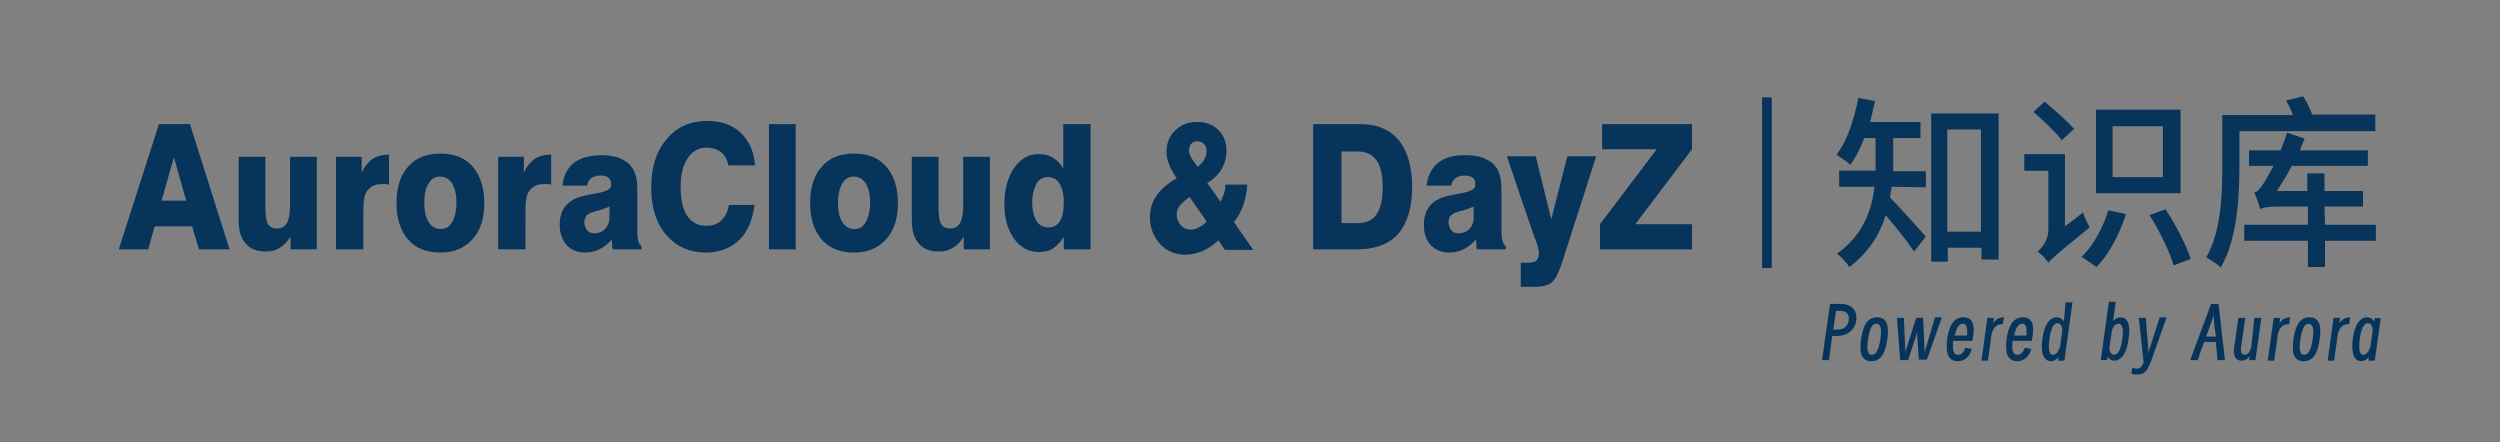 <?xml version="1.0" encoding="utf-8"?>
<!-- Generator: Adobe Illustrator 27.0.0, SVG Export Plug-In . SVG Version: 6.00 Build 0)  -->
<svg version="1.1" id="图层_1" xmlns="http://www.w3.org/2000/svg" xmlns:xlink="http://www.w3.org/1999/xlink" x="0px" y="0px"
	 viewBox="0 0 467.2 82.6" style="enable-background:new 0 0 467.2 82.6;" xml:space="preserve">
<rect x="0" y="0" width="467.2" height="82.6" fill="#808080" stroke="none"/>
<style type="text/css">
	.st0{fill-rule:evenodd;clip-rule:evenodd;fill:#07345A;}
	.st1{fill:#07345A;}
	.st2{fill-rule:evenodd;clip-rule:evenodd;fill:#FFFFFF;}
	.st3{fill:#FFFFFF;}
</style>
<rect x="329.3" y="18.2" class="st0" width="1.8" height="31.9"/>
<g>
	<path class="st1" d="M353.5,34.9c-0.1,0.7-0.2,1.3-0.3,2c1.7,1.7,5.7,6.2,6.7,7.3l-2.2,2.8c-1.1-1.7-3.5-4.7-5.3-6.8
		c-1.1,3.6-3.2,7-6.8,9.7c-0.4-0.7-1.6-2-2.3-2.5c4.9-3.5,6.5-8.1,7-12.5h-6.6v-3h6.8v-1v-5.1h-2.1c-0.7,1.9-1.6,3.6-2.6,5
		c-0.6-0.6-1.9-1.4-2.6-1.9c2-2.5,3.3-6.6,4.1-10.6l3.1,0.6c-0.3,1.3-0.6,2.6-0.9,3.9h9.4v3h-5.1V31c0,0.3,0,0.7,0,1h6.1v3
		L353.5,34.9L353.5,34.9z M373.5,21.2v27.3h-3.2v-2.2H364v2.6h-3.1V21.2H373.5z M370.2,43.3V24.2h-6.3v19.1
		C363.9,43.3,370.2,43.3,370.2,43.3z"/>
	<path class="st1" d="M389.3,39.7c0.2,0.9,0.9,2.2,1.2,2.8c-6.1,5-7.2,5.9-7.7,6.6c-0.4-0.6-1.4-1.7-2-2.1c0.8-0.7,2-2.1,2-4.1v-11
		h-4.5v-3.1h7.6v13.5L389.3,39.7z M385.3,26.2c-1.1-1.5-3.5-3.7-5.3-5.3l2.1-1.9c1.8,1.5,4.3,3.7,5.5,5.1L385.3,26.2z M397.3,40
		c-1.2,3.8-3.2,7.5-5.5,9.9c-0.7-0.5-2-1.4-2.8-1.9c2.2-2.1,4-5.4,5-8.7L397.3,40z M407.5,36.1h-15.8V20.5h15.8V36.1z M404.2,23.6
		h-9.4v9.5h9.4V23.6z M404.7,39.1c1.9,2.9,3.9,6.8,4.7,9.3l-3.2,1.2c-0.7-2.5-2.6-6.4-4.5-9.4L404.7,39.1z"/>
	<path class="st1" d="M443.9,21.5v3h-25.4v6.8c0,5.4-0.4,13.5-3.5,18.7c-0.5-0.6-2-1.5-2.7-1.9c2.8-4.9,3-11.8,3-16.8v-9.8h13.2
		c-0.3-0.9-0.8-1.9-1.3-2.7l3.2-0.8c0.7,1,1.3,2.3,1.7,3.4h11.8L443.9,21.5L443.9,21.5z M434.5,42h9.5v3h-9.5v4.9h-3.2V45h-11.9v-3
		h11.9v-3.4h-5.6c-1.7,0-3,0.2-3.3,0.5c-0.2-0.7-0.7-2.2-1.1-3.1c0.7-0.2,1.2-0.9,1.9-2c0.3-0.5,0.9-1.6,1.7-3h-4.6v-2.9h5.9
		c0.4-1.1,0.9-2.2,1.2-3.3l3.3,1.1c-0.3,0.7-0.6,1.4-0.9,2.2h12.7V31h-14.2c-0.9,1.7-1.9,3.3-2.8,4.7h5.7v-3.3h3.2v3.3h7.2v2.9h-7.2
		L434.5,42L434.5,42z"/>
</g>
<g>
	<path class="st0" d="M344,56.8h-2l-1.5,10.5h1.3l0.6-4.5h0.8c2,0,3.4-1.1,3.7-2.9C347.1,58,346.1,56.8,344,56.8z M345.5,59.8
		c-0.2,1.2-0.8,1.8-2.3,1.8h-0.6l0.5-3.5h0.9C345,58.1,345.6,58.7,345.5,59.8z"/>
	<path class="st0" d="M350.8,59.3c-1.7,0-2.6,1.3-3,4.1s0.2,4.1,1.9,4.1c1.7,0,2.6-1.3,3-4.1C353.1,60.6,352.5,59.3,350.8,59.3z
		 M351.4,63.4c-0.3,2-0.8,2.9-1.6,2.9c-0.8,0-1-0.9-0.7-2.9s0.8-2.9,1.5-2.9C351.5,60.5,351.7,61.4,351.4,63.4z"/>
	<path class="st0" d="M360.2,64.1c-0.2,0.6-0.4,1.2-0.5,1.8c0-0.6-0.1-1.2-0.1-1.8l-0.2-4.7h-1.3l-1.5,4.7c-0.2,0.6-0.4,1.2-0.5,1.8
		c0-0.6-0.1-1.2-0.1-1.8l-0.2-4.7h-1.3l0.6,7.9h1.5l1.5-4.6c0.1-0.2,0.1-0.5,0.2-0.8c0,0.4,0,0.8,0,1l0.3,4.3h1.5l2.8-7.9h-1.3
		L360.2,64.1z"/>
	<path class="st0" d="M366.9,59.3c-1.8,0-2.7,1.7-3,4c-0.3,2.4,0,4.2,2,4.2c1.2,0,2.2-0.8,2.6-2.3l-1.2-0.2
		c-0.3,0.8-0.7,1.3-1.4,1.3c-1,0-1-1.2-0.9-2.6h3.6C369.2,60.9,368.8,59.3,366.9,59.3z M367.6,62.7h-2.3c0.3-1.4,0.8-2.2,1.5-2.2
		C367.6,60.5,367.7,61.4,367.6,62.7z"/>
	<path class="st0" d="M372.5,60.4l0.1-1h-1.2l-1.1,8h1.2l0.7-5c0.3-1.3,1.1-1.9,2.1-1.8l0.2-1.3C373.7,59.3,373,59.6,372.5,60.4z"/>
	<path class="st0" d="M378,59.3c-1.8,0-2.7,1.7-3,4c-0.3,2.4,0,4.2,2,4.2c1.2,0,2.2-0.8,2.6-2.3l-1.2-0.2c-0.3,0.8-0.7,1.3-1.4,1.3
		c-1,0-1-1.2-0.9-2.6h3.6C380.3,60.9,379.9,59.3,378,59.3z M378.7,62.7h-2.3c0.3-1.4,0.8-2.2,1.5-2.2
		C378.7,60.5,378.8,61.4,378.7,62.7z"/>
	<path class="st0" d="M385.7,60.1c-0.3-0.5-0.7-0.8-1.3-0.8c-1.3,0-2.3,1.2-2.7,3.9c-0.5,3.3,0.5,4.3,1.6,4.3c0.5,0,1-0.3,1.4-0.8
		l-0.1,0.7h1.2l1.5-10.9H386L385.7,60.1z M385,64.7c-0.2,0.8-0.7,1.6-1.3,1.6c-0.9,0-0.9-1.3-0.7-3c0.2-1.6,0.7-2.9,1.5-2.9
		c0.6,0,0.9,0.6,0.9,1.4L385,64.7z"/>
	<path class="st0" d="M396.3,59.3c-0.5,0-1,0.2-1.4,0.7l0.5-3.6h-1.3l-1.5,10.9h1.2l0.1-0.7c0.2,0.5,0.7,0.8,1.2,0.8
		c1.5,0,2.5-1.8,2.7-4.2C398.2,60.7,397.6,59.3,396.3,59.3z M396.6,63.4c-0.2,1.6-0.7,2.9-1.5,2.9c-0.6,0-0.9-0.6-0.9-1.4l0.5-3.2
		c0.2-0.7,0.7-1.2,1.2-1.2C396.7,60.5,396.9,61.7,396.6,63.4z"/>
	<path class="st0" d="M402,64.3c-0.2,0.5-0.3,1-0.5,1.6c0-0.5,0-1-0.1-1.6l-0.4-4.9h-1.3l0.9,8.3c-0.2,0.7-0.7,1.2-1.2,1.2
		c-0.3,0-0.6-0.1-0.9-0.2l-0.2,1.1c0.4,0.2,0.8,0.2,1.2,0.2c1.4,0,1.9-0.9,2.7-3.1l2.7-7.6h-1.3L402,64.3z"/>
	<path class="st0" d="M413.2,56.8l-3.9,10.5h1.4l1.2-3.4h2.2l0.3,3.4h1.4l-1.2-10.5C414.6,56.8,413.2,56.8,413.2,56.8z M412.3,62.8
		l0.6-1.6c0.2-0.6,0.6-1.7,0.8-2.3c0,0.7,0.1,1.8,0.2,2.5l0.2,1.5h-1.8V62.8z"/>
	<path class="st0" d="M420.7,64.9c-0.2,0.8-0.6,1.4-1.2,1.4s-0.8-0.5-0.7-1.4l0.8-5.5h-1.3l-0.8,5.7c-0.2,1.7,0.5,2.3,1.4,2.3
		c0.5,0,1.1-0.2,1.5-0.9l-0.1,0.8h1.2l1.1-7.9h-1.3L420.7,64.9z"/>
	<path class="st0" d="M426,60.4l0.1-1h-1.2l-1.1,8h1.2l0.7-5c0.3-1.3,1.1-1.9,2.1-1.8l0.2-1.3C427.3,59.3,426.5,59.6,426,60.4z"/>
	<path class="st0" d="M431.6,59.3c-1.7,0-2.6,1.3-3,4.1s0.2,4.1,1.9,4.1c1.7,0,2.6-1.3,3-4.1C433.9,60.6,433.3,59.3,431.6,59.3z
		 M432.2,63.4c-0.3,2-0.8,2.9-1.6,2.9c-0.8,0-1-0.9-0.7-2.9s0.8-2.9,1.5-2.9C432.2,60.5,432.5,61.4,432.2,63.4z"/>
	<path class="st0" d="M437.2,60.4l0.1-1h-1.2l-1.1,8h1.2l0.7-5c0.3-1.3,1.1-1.9,2.1-1.8l0.2-1.3C438.4,59.3,437.7,59.6,437.2,60.4z"
		/>
	<path class="st0" d="M443.8,59.4l-0.1,0.7c-0.3-0.5-0.7-0.8-1.3-0.8c-1.3,0-2.3,1.2-2.7,3.9c-0.4,3.2,0.4,4.3,1.6,4.3
		c0.5,0,1-0.3,1.4-0.8l-0.1,0.7h1.2l1.1-7.9L443.8,59.4L443.8,59.4z M443,64.7c-0.2,0.8-0.7,1.6-1.3,1.6c-0.9,0-0.9-1.3-0.7-3
		c0.2-1.6,0.7-2.9,1.5-2.9c0.6,0,0.9,0.6,0.9,1.4L443,64.7z"/>
</g>
<g>
	<path class="st1" d="M29.7,23.2h5.8l7.4,23.4h-5.7l-1.3-4.3h-7l-1.2,4.3h-5.5L29.7,23.2z M30.2,37.5h4.6l-2.3-8.1L30.2,37.5z"/>
	<path class="st1" d="M59.2,29.3v17.3h-4.9v-2.4c-0.6,1-1.3,1.7-2,2.1c-0.8,0.5-1.6,0.7-2.6,0.7c-1.7,0-3-0.5-3.8-1.5
		c-0.9-1-1.3-2.4-1.3-4.4V29.3h5V39c0,1.4,0.2,2.4,0.5,2.9c0.3,0.5,0.9,0.8,1.6,0.8c0.9,0,1.5-0.3,1.9-1c0.4-0.7,0.6-1.7,0.6-3.2
		v-9.2H59.2z"/>
	<path class="st1" d="M62.8,46.6V29.3h4.8v3c0.5-1.2,1.2-2,2-2.6c0.8-0.5,1.8-0.8,3.1-0.8v5.6c-0.2,0-0.4-0.1-0.6-0.1
		c-0.2,0-0.4,0-0.6,0c-0.8,0-1.4,0.1-1.9,0.4c-0.5,0.3-0.9,0.7-1.2,1.2c-0.2,0.4-0.3,0.9-0.4,1.5s-0.1,1.8-0.1,3.3v5.8H62.8z"/>
	<path class="st1" d="M74.1,37.9c0-2.9,0.7-5.1,2.2-6.8c1.4-1.6,3.4-2.4,6-2.4c2.6,0,4.6,0.8,6,2.4c1.4,1.6,2.2,3.9,2.2,6.8
		c0,2.9-0.7,5.2-2.2,6.8c-1.4,1.6-3.4,2.5-6,2.5c-2.6,0-4.6-0.8-6-2.4C74.8,43.1,74.1,40.8,74.1,37.9z M79.3,37.9
		c0,1.6,0.3,2.8,0.8,3.6s1.3,1.3,2.2,1.3c1,0,1.7-0.4,2.2-1.3s0.8-2.1,0.8-3.6c0-1.6-0.3-2.8-0.8-3.6s-1.3-1.3-2.2-1.3
		c-1,0-1.7,0.4-2.2,1.3C79.5,35.2,79.3,36.4,79.3,37.9z"/>
	<path class="st1" d="M93.1,46.6V29.3h4.8v3c0.5-1.2,1.2-2,2-2.6c0.8-0.5,1.8-0.8,3.1-0.8v5.6c-0.2,0-0.4-0.1-0.6-0.1
		c-0.2,0-0.4,0-0.6,0c-0.8,0-1.4,0.1-1.9,0.4c-0.5,0.3-0.9,0.7-1.2,1.2c-0.2,0.4-0.3,0.9-0.4,1.5s-0.1,1.8-0.1,3.3v5.8H93.1z"/>
	<path class="st1" d="M119.6,46.6h-5.1c-0.1-0.3-0.1-0.6-0.1-0.9c0-0.3-0.1-0.6-0.1-0.9c-0.7,0.8-1.5,1.4-2.3,1.8
		c-0.8,0.4-1.7,0.6-2.6,0.6c-1.5,0-2.7-0.5-3.5-1.4s-1.3-2.2-1.3-3.7c0-1.4,0.3-2.6,1-3.5c0.7-0.9,1.7-1.5,3.1-1.9
		c0.8-0.2,1.7-0.4,2.9-0.6c1.7-0.3,2.6-0.8,2.6-1.4v-0.4c0-0.5-0.2-0.9-0.5-1.1c-0.3-0.3-0.8-0.4-1.5-0.4c-0.7,0-1.3,0.2-1.7,0.5
		s-0.7,0.8-0.8,1.4h-4.6c0.2-1.9,1-3.4,2.2-4.3s2.9-1.4,5.1-1.4c1.4,0,2.5,0.2,3.5,0.6c0.9,0.4,1.7,0.9,2.2,1.7
		c0.4,0.5,0.6,1.2,0.8,1.9s0.2,1.9,0.2,3.6v6.5c0,0.8,0.1,1.4,0.2,1.8c0.1,0.4,0.3,0.7,0.6,0.9V46.6z M114,38.5
		c-0.4,0.3-1.1,0.5-2,0.8c-0.5,0.1-0.8,0.2-1.1,0.3c-0.6,0.2-1,0.4-1.3,0.7c-0.2,0.3-0.4,0.7-0.4,1.2c0,0.6,0.2,1.1,0.5,1.5
		s0.8,0.6,1.3,0.6c0.9,0,1.6-0.3,2.1-0.8c0.5-0.6,0.8-1.3,0.8-2.2V38.5z"/>
	<path class="st1" d="M141,38.4c-0.4,2.8-1.3,5-2.9,6.5c-1.6,1.5-3.7,2.3-6.2,2.3c-3,0-5.5-1.1-7.4-3.3c-1.9-2.2-2.8-5.2-2.8-8.8
		c0-3.8,0.9-6.8,2.9-9.1c1.9-2.3,4.4-3.4,7.6-3.4c2.5,0,4.6,0.7,6.2,2.2s2.5,3.5,2.7,6.1h-5c-0.2-1.1-0.7-2-1.4-2.5
		s-1.6-0.8-2.7-0.8c-1.5,0-2.7,0.7-3.5,2c-0.9,1.3-1.3,3.1-1.3,5.4c0,2.3,0.4,4.1,1.2,5.3s2,1.9,3.5,1.9c1.2,0,2.2-0.3,2.9-1
		s1.2-1.6,1.4-2.9H141z"/>
	<path class="st1" d="M143.7,46.6V23.2h5v23.4H143.7z"/>
	<path class="st1" d="M151.4,37.9c0-2.9,0.7-5.1,2.2-6.8c1.4-1.6,3.4-2.4,6-2.4c2.6,0,4.6,0.8,6,2.4c1.4,1.6,2.2,3.9,2.2,6.8
		c0,2.9-0.7,5.2-2.2,6.8c-1.4,1.6-3.4,2.5-6,2.5c-2.6,0-4.6-0.8-6-2.4C152.1,43.1,151.4,40.8,151.4,37.9z M156.6,37.9
		c0,1.6,0.3,2.8,0.8,3.6s1.3,1.3,2.2,1.3c1,0,1.7-0.4,2.2-1.3s0.8-2.1,0.8-3.6c0-1.6-0.3-2.8-0.8-3.6s-1.3-1.3-2.2-1.3
		c-1,0-1.7,0.4-2.2,1.3C156.9,35.2,156.6,36.4,156.6,37.9z"/>
	<path class="st1" d="M185,29.3v17.3h-4.9v-2.4c-0.6,1-1.3,1.7-2,2.1c-0.8,0.5-1.6,0.7-2.6,0.7c-1.7,0-3-0.5-3.8-1.5
		c-0.9-1-1.3-2.4-1.3-4.4V29.3h5V39c0,1.4,0.2,2.4,0.5,2.9c0.3,0.5,0.9,0.8,1.6,0.8c0.9,0,1.5-0.3,1.9-1c0.4-0.7,0.6-1.7,0.6-3.2
		v-9.2H185z"/>
	<path class="st1" d="M203.8,23.2v23.4h-5v-2.3c-0.6,0.9-1.2,1.6-2,2.1c-0.7,0.5-1.6,0.7-2.6,0.7c-1.9,0-3.5-0.8-4.7-2.5
		c-1.2-1.7-1.8-3.8-1.8-6.5c0-2.7,0.6-4.9,1.8-6.7c1.2-1.7,2.7-2.6,4.6-2.6c1,0,1.9,0.2,2.7,0.7c0.8,0.5,1.4,1.1,1.9,2v-8.3H203.8z
		 M192.9,37.8c0,1.5,0.3,2.7,0.8,3.5c0.5,0.8,1.3,1.2,2.2,1.2c1,0,1.7-0.4,2.2-1.2s0.7-2,0.7-3.6c0-1.4-0.3-2.6-0.8-3.4
		c-0.5-0.8-1.3-1.2-2.2-1.2c-0.9,0-1.6,0.4-2.1,1.2C193.2,35.3,192.9,36.4,192.9,37.8z"/>
	<path class="st1" d="M219.9,33.3c-0.6-0.9-1.1-1.7-1.4-2.5c-0.3-0.8-0.5-1.6-0.5-2.4c0-1.6,0.5-3,1.6-4c1.1-1.1,2.4-1.6,4.1-1.6
		s3,0.5,4,1.5c1,1,1.5,2.3,1.5,3.8c0,1.3-0.3,2.5-0.9,3.5c-0.6,1-1.5,1.9-2.7,2.6l2.5,3.5c0.2-0.4,0.4-0.9,0.6-1.4s0.3-1.1,0.3-1.8
		h4.1c-0.1,1.3-0.3,2.5-0.7,3.7c-0.4,1.2-1,2.3-1.8,3.3l3.6,5.2h-5.3l-1.2-1.8c-0.9,0.9-1.9,1.5-2.9,2c-1,0.4-2.2,0.7-3.3,0.7
		c-1.9,0-3.5-0.7-4.7-2c-1.2-1.3-1.9-3-1.9-5c0-1.5,0.4-2.8,1.2-4C217,35.3,218.2,34.3,219.9,33.3z M225.5,41.4l-3.2-4.6
		c-0.8,0.6-1.4,1.1-1.8,1.6c-0.4,0.5-0.6,1.1-0.6,1.7c0,0.8,0.3,1.5,0.8,2c0.5,0.6,1.1,0.8,1.9,0.8c0.5,0,0.9-0.1,1.4-0.4
		C224.5,42.3,225,42,225.5,41.4z M223.8,31.2c0.6-0.5,1.1-1,1.3-1.5c0.3-0.5,0.4-1,0.4-1.5c0-0.6-0.2-1-0.5-1.3
		c-0.3-0.3-0.7-0.5-1.2-0.5c-0.5,0-1,0.2-1.2,0.5c-0.3,0.3-0.4,0.8-0.4,1.3c0,0.3,0.1,0.6,0.2,0.8c0.1,0.3,0.3,0.6,0.5,0.9
		L223.8,31.2z"/>
	<path class="st1" d="M245.4,46.6V23.2h8.9c3.1,0,5.4,1,7.1,3c1.6,2,2.5,4.9,2.5,8.7c0,3.9-0.9,6.8-2.6,8.8
		c-1.7,1.9-4.3,2.9-7.7,2.9H245.4z M250.7,41.7h2.9c1.7,0,2.9-0.5,3.6-1.6c0.8-1.1,1.2-2.8,1.2-5.1c0-2.3-0.4-4-1.2-5.1
		c-0.8-1.1-2-1.6-3.6-1.6h-2.9V41.7z"/>
	<path class="st1" d="M281.1,46.6h-5.1c-0.1-0.3-0.1-0.6-0.1-0.9c0-0.3-0.1-0.6-0.1-0.9c-0.7,0.8-1.5,1.4-2.3,1.8s-1.7,0.6-2.6,0.6
		c-1.5,0-2.7-0.5-3.5-1.4c-0.9-0.9-1.3-2.2-1.3-3.7c0-1.4,0.3-2.6,1-3.5c0.7-0.9,1.7-1.5,3.1-1.9c0.8-0.2,1.7-0.4,2.9-0.6
		c1.7-0.3,2.6-0.8,2.6-1.4v-0.4c0-0.5-0.2-0.9-0.5-1.1s-0.8-0.4-1.5-0.4c-0.7,0-1.3,0.2-1.7,0.5c-0.4,0.3-0.7,0.8-0.8,1.4h-4.6
		c0.2-1.9,1-3.4,2.2-4.3c1.2-1,2.9-1.4,5.1-1.4c1.4,0,2.5,0.2,3.5,0.6c0.9,0.4,1.7,0.9,2.2,1.7c0.4,0.5,0.6,1.2,0.8,1.9
		c0.2,0.7,0.2,1.9,0.2,3.6v6.5c0,0.8,0.1,1.4,0.2,1.8c0.1,0.4,0.3,0.7,0.6,0.9V46.6z M275.5,38.5c-0.4,0.3-1.1,0.5-2,0.8
		c-0.5,0.1-0.8,0.2-1.1,0.3c-0.6,0.2-1,0.4-1.3,0.7c-0.2,0.3-0.4,0.7-0.4,1.2c0,0.6,0.2,1.1,0.5,1.5c0.3,0.4,0.8,0.6,1.3,0.6
		c0.9,0,1.6-0.3,2.1-0.8s0.8-1.3,0.8-2.2V38.5z"/>
	<path class="st1" d="M292.1,48.5c-0.5,1.6-1,2.7-1.3,3.3c-0.4,0.6-0.8,1.1-1.3,1.3c-0.4,0.2-0.8,0.3-1.3,0.4
		c-0.5,0.1-1.4,0.1-2.7,0.1h-1.3v-4.5h1c0.9,0,1.6-0.1,1.9-0.4s0.5-0.7,0.5-1.4c0-0.4-0.2-1.3-0.7-2.7l-0.1-0.1l-5.2-15.3h5.4
		l2.9,11.8l3-11.8h5.4L292.1,48.5z"/>
	<path class="st1" d="M299,46.6v-4.7l10.6-14h-10.2v-4.7h16.8v4.7l-10.6,14h10.6v4.7H299z"/>
</g>
<rect x="329.3" y="112.6" class="st2" width="1.8" height="31.9"/>
<g>
	<path class="st3" d="M353.5,129.3c-0.1,0.7-0.2,1.3-0.3,2c1.7,1.7,5.7,6.2,6.7,7.3l-2.2,2.8c-1.1-1.7-3.5-4.7-5.3-6.8
		c-1.1,3.6-3.2,7-6.8,9.7c-0.4-0.7-1.6-2-2.3-2.5c4.9-3.5,6.5-8.1,7-12.5h-6.6v-3h6.8v-1v-5.1h-2.1c-0.7,1.9-1.6,3.6-2.6,5
		c-0.6-0.6-1.9-1.4-2.6-1.9c2-2.5,3.3-6.6,4.1-10.6l3.1,0.6c-0.3,1.3-0.6,2.6-0.9,3.9h9.4v3h-5.1v5.2c0,0.3,0,0.7,0,1h6.1v3
		L353.5,129.3L353.5,129.3z M373.5,115.6v27.3h-3.2v-2.2H364v2.6h-3.1v-27.7H373.5z M370.2,137.7v-19.1h-6.3v19.1
		C363.9,137.7,370.2,137.7,370.2,137.7z"/>
	<path class="st3" d="M389.3,134.1c0.2,0.9,0.9,2.2,1.2,2.8c-6.1,5-7.2,5.9-7.7,6.6c-0.4-0.6-1.4-1.7-2-2.1c0.8-0.7,2-2.1,2-4.1v-11
		h-4.5v-3.1h7.6v13.5L389.3,134.1z M385.3,120.6c-1.1-1.5-3.5-3.7-5.3-5.3l2.1-1.9c1.8,1.5,4.3,3.7,5.5,5.1L385.3,120.6z
		 M397.3,134.4c-1.2,3.8-3.2,7.5-5.5,9.9c-0.7-0.5-2-1.4-2.8-1.9c2.2-2.1,4-5.4,5-8.7L397.3,134.4z M407.5,130.5h-15.8v-15.6h15.8
		V130.5z M404.2,118h-9.4v9.5h9.4V118z M404.7,133.5c1.9,2.9,3.9,6.8,4.7,9.3l-3.2,1.2c-0.7-2.5-2.6-6.4-4.5-9.4L404.7,133.5z"/>
	<path class="st3" d="M443.9,115.9v3h-25.4v6.8c0,5.4-0.4,13.5-3.5,18.7c-0.5-0.6-2-1.5-2.7-1.9c2.8-4.9,3-11.8,3-16.8v-9.8h13.2
		c-0.3-0.9-0.8-1.9-1.3-2.7l3.2-0.8c0.7,1,1.3,2.3,1.7,3.4L443.9,115.9L443.9,115.9L443.9,115.9z M434.5,136.4h9.5v3h-9.5v4.9h-3.2
		v-4.9h-11.9v-3h11.9V133h-5.6c-1.7,0-3,0.2-3.3,0.5c-0.2-0.7-0.7-2.2-1.1-3.1c0.7-0.2,1.2-0.9,1.9-2c0.3-0.5,0.9-1.6,1.7-3h-4.6
		v-2.9h5.9c0.4-1.1,0.9-2.2,1.2-3.3l3.3,1.1c-0.3,0.7-0.6,1.4-0.9,2.2h12.7v2.9h-14.2c-0.9,1.7-1.9,3.3-2.8,4.7h5.7v-3.3h3.2v3.3
		h7.2v2.9h-7.2L434.5,136.4L434.5,136.4z"/>
</g>
<g>
	<path class="st2" d="M344,151.2h-2l-1.5,10.5h1.3l0.6-4.5h0.8c2,0,3.4-1.1,3.7-2.9C347.1,152.4,346.1,151.2,344,151.2z
		 M345.5,154.2c-0.2,1.2-0.8,1.8-2.3,1.8h-0.6l0.5-3.5h0.9C345,152.5,345.6,153.1,345.5,154.2z"/>
	<path class="st2" d="M350.8,153.7c-1.7,0-2.6,1.3-3,4.1s0.2,4.1,1.9,4.1c1.7,0,2.6-1.3,3-4.1C353.1,155,352.5,153.7,350.8,153.7z
		 M351.4,157.8c-0.3,2-0.8,2.9-1.6,2.9c-0.8,0-1-0.9-0.7-2.9s0.8-2.9,1.5-2.9C351.5,154.9,351.7,155.8,351.4,157.8z"/>
	<path class="st2" d="M360.2,158.5c-0.2,0.6-0.4,1.2-0.5,1.8c0-0.6-0.1-1.2-0.1-1.8l-0.2-4.7h-1.3l-1.5,4.7
		c-0.2,0.6-0.4,1.2-0.5,1.8c0-0.6-0.1-1.2-0.1-1.8l-0.2-4.7h-1.3l0.6,7.9h1.5l1.5-4.6c0.1-0.2,0.1-0.5,0.2-0.8c0,0.4,0,0.8,0,1
		l0.3,4.3h1.5l2.8-7.9h-1.3L360.2,158.5z"/>
	<path class="st2" d="M366.9,153.7c-1.8,0-2.7,1.7-3,4c-0.3,2.4,0,4.2,2,4.2c1.2,0,2.2-0.8,2.6-2.3l-1.2-0.2
		c-0.3,0.8-0.7,1.3-1.4,1.3c-1,0-1-1.2-0.9-2.6h3.6C369.2,155.3,368.8,153.7,366.9,153.7z M367.6,157.1h-2.3
		c0.3-1.4,0.8-2.2,1.5-2.2C367.6,154.9,367.7,155.8,367.6,157.1z"/>
	<path class="st2" d="M372.5,154.8l0.1-1h-1.2l-1.1,8h1.2l0.7-5c0.3-1.3,1.1-1.9,2.1-1.8l0.2-1.3C373.7,153.7,373,154,372.5,154.8z"
		/>
	<path class="st2" d="M378,153.7c-1.8,0-2.7,1.7-3,4c-0.3,2.4,0,4.2,2,4.2c1.2,0,2.2-0.8,2.6-2.3l-1.2-0.2c-0.3,0.8-0.7,1.3-1.4,1.3
		c-1,0-1-1.2-0.9-2.6h3.6C380.3,155.3,379.9,153.7,378,153.7z M378.7,157.1h-2.3c0.3-1.4,0.8-2.2,1.5-2.2
		C378.7,154.9,378.8,155.8,378.7,157.1z"/>
	<path class="st2" d="M385.7,154.5c-0.3-0.5-0.7-0.8-1.3-0.8c-1.3,0-2.3,1.2-2.7,3.9c-0.5,3.3,0.5,4.3,1.6,4.3c0.5,0,1-0.3,1.4-0.8
		l-0.1,0.7h1.2l1.5-10.9H386L385.7,154.5z M385,159.1c-0.2,0.8-0.7,1.6-1.3,1.6c-0.9,0-0.9-1.3-0.7-3c0.2-1.6,0.7-2.9,1.5-2.9
		c0.6,0,0.9,0.6,0.9,1.4L385,159.1z"/>
	<path class="st2" d="M396.3,153.7c-0.5,0-1,0.2-1.4,0.7l0.5-3.6h-1.3l-1.5,10.9h1.2l0.1-0.7c0.2,0.5,0.7,0.8,1.2,0.8
		c1.5,0,2.5-1.8,2.7-4.2C398.2,155.1,397.6,153.7,396.3,153.7z M396.6,157.8c-0.2,1.6-0.7,2.9-1.5,2.9c-0.6,0-0.9-0.6-0.9-1.4
		l0.5-3.2c0.2-0.7,0.7-1.2,1.2-1.2C396.7,154.9,396.9,156.1,396.6,157.8z"/>
	<path class="st2" d="M402,158.7c-0.2,0.5-0.3,1-0.5,1.6c0-0.5,0-1-0.1-1.6l-0.4-4.9h-1.3l0.9,8.3c-0.2,0.7-0.7,1.2-1.2,1.2
		c-0.3,0-0.6-0.1-0.9-0.2l-0.2,1.1c0.4,0.2,0.8,0.2,1.2,0.2c1.4,0,1.9-0.9,2.7-3.1l2.7-7.6h-1.3L402,158.7z"/>
	<path class="st2" d="M413.2,151.2l-3.9,10.5h1.4l1.2-3.4h2.2l0.3,3.4h1.4l-1.2-10.5C414.6,151.2,413.2,151.2,413.2,151.2z
		 M412.3,157.2l0.6-1.6c0.2-0.6,0.6-1.7,0.8-2.3c0,0.7,0.1,1.8,0.2,2.5l0.2,1.5h-1.8V157.2z"/>
	<path class="st2" d="M420.7,159.3c-0.2,0.8-0.6,1.4-1.2,1.4s-0.8-0.5-0.7-1.4l0.8-5.5h-1.3l-0.8,5.7c-0.2,1.7,0.5,2.3,1.4,2.3
		c0.5,0,1.1-0.2,1.5-0.9l-0.1,0.8h1.2l1.1-7.9h-1.3L420.7,159.3z"/>
	<path class="st2" d="M426,154.8l0.1-1h-1.2l-1.1,8h1.2l0.7-5c0.3-1.3,1.1-1.9,2.1-1.8l0.2-1.3C427.3,153.7,426.5,154,426,154.8z"/>
	<path class="st2" d="M431.6,153.7c-1.7,0-2.6,1.3-3,4.1s0.2,4.1,1.9,4.1c1.7,0,2.6-1.3,3-4.1S433.3,153.7,431.6,153.7z
		 M432.2,157.8c-0.3,2-0.8,2.9-1.6,2.9c-0.8,0-1-0.9-0.7-2.9s0.8-2.9,1.5-2.9C432.2,154.9,432.5,155.8,432.2,157.8z"/>
	<path class="st2" d="M437.2,154.8l0.1-1h-1.2l-1.1,8h1.2l0.7-5c0.3-1.3,1.1-1.9,2.1-1.8l0.2-1.3C438.4,153.7,437.7,154,437.2,154.8
		z"/>
	<path class="st2" d="M443.8,153.8l-0.1,0.7c-0.3-0.5-0.7-0.8-1.3-0.8c-1.3,0-2.3,1.2-2.7,3.9c-0.4,3.2,0.4,4.3,1.6,4.3
		c0.5,0,1-0.3,1.4-0.8l-0.1,0.7h1.2l1.1-7.9h-1.1V153.8z M443,159.1c-0.2,0.8-0.7,1.6-1.3,1.6c-0.9,0-0.9-1.3-0.7-3
		c0.2-1.6,0.7-2.9,1.5-2.9c0.6,0,0.9,0.6,0.9,1.4L443,159.1z"/>
</g>
<g>
	<path class="st3" d="M29.7,117.6h5.8l7.4,23.4h-5.7l-1.3-4.3h-7l-1.2,4.3h-5.5L29.7,117.6z M30.2,131.9h4.6l-2.3-8.1L30.2,131.9z"
		/>
	<path class="st3" d="M59.2,123.8V141h-4.9v-2.4c-0.6,1-1.3,1.7-2,2.1c-0.8,0.5-1.6,0.7-2.6,0.7c-1.7,0-3-0.5-3.8-1.5
		c-0.9-1-1.3-2.4-1.3-4.4v-11.9h5v9.7c0,1.4,0.2,2.4,0.5,2.9c0.3,0.5,0.9,0.8,1.6,0.8c0.9,0,1.5-0.3,1.9-1c0.4-0.7,0.6-1.7,0.6-3.2
		v-9.2H59.2z"/>
	<path class="st3" d="M62.8,141v-17.3h4.8v3c0.5-1.2,1.2-2,2-2.6c0.8-0.5,1.8-0.8,3.1-0.8v5.6c-0.2,0-0.4-0.1-0.6-0.1
		c-0.2,0-0.4,0-0.6,0c-0.8,0-1.4,0.1-1.9,0.4c-0.5,0.3-0.9,0.7-1.2,1.2c-0.2,0.4-0.3,0.9-0.4,1.5s-0.1,1.8-0.1,3.3v5.8H62.8z"/>
	<path class="st3" d="M74.1,132.4c0-2.9,0.7-5.1,2.2-6.8c1.4-1.6,3.4-2.4,6-2.4c2.6,0,4.6,0.8,6,2.4c1.4,1.6,2.2,3.9,2.2,6.8
		c0,2.9-0.7,5.2-2.2,6.8c-1.4,1.6-3.4,2.5-6,2.5c-2.6,0-4.6-0.8-6-2.4C74.8,137.5,74.1,135.3,74.1,132.4z M79.3,132.4
		c0,1.6,0.3,2.8,0.8,3.6s1.3,1.3,2.2,1.3c1,0,1.7-0.4,2.2-1.3s0.8-2.1,0.8-3.6c0-1.6-0.3-2.8-0.8-3.6c-0.5-0.8-1.3-1.3-2.2-1.3
		c-1,0-1.7,0.4-2.2,1.3C79.5,129.6,79.3,130.8,79.3,132.4z"/>
	<path class="st3" d="M93.1,141v-17.3h4.8v3c0.5-1.2,1.2-2,2-2.6c0.8-0.5,1.8-0.8,3.1-0.8v5.6c-0.2,0-0.4-0.1-0.6-0.1
		c-0.2,0-0.4,0-0.6,0c-0.8,0-1.4,0.1-1.9,0.4c-0.5,0.3-0.9,0.7-1.2,1.2c-0.2,0.4-0.3,0.9-0.4,1.5s-0.1,1.8-0.1,3.3v5.8H93.1z"/>
	<path class="st3" d="M119.6,141h-5.1c-0.1-0.3-0.1-0.6-0.1-0.9c0-0.3-0.1-0.6-0.1-0.9c-0.7,0.8-1.5,1.4-2.3,1.8
		c-0.8,0.4-1.7,0.6-2.6,0.6c-1.5,0-2.7-0.5-3.5-1.4s-1.3-2.2-1.3-3.7c0-1.4,0.3-2.6,1-3.5c0.7-0.9,1.7-1.5,3.1-1.9
		c0.8-0.2,1.7-0.4,2.9-0.6c1.7-0.3,2.6-0.8,2.6-1.4v-0.4c0-0.5-0.2-0.9-0.5-1.1c-0.3-0.3-0.8-0.4-1.5-0.4c-0.7,0-1.3,0.2-1.7,0.5
		c-0.4,0.3-0.7,0.8-0.8,1.4h-4.6c0.2-1.9,1-3.4,2.2-4.3s2.9-1.4,5.1-1.4c1.4,0,2.5,0.2,3.5,0.6c0.9,0.4,1.7,0.9,2.2,1.7
		c0.4,0.5,0.6,1.2,0.8,1.9c0.2,0.7,0.2,1.9,0.2,3.6v6.5c0,0.8,0.1,1.4,0.2,1.8c0.1,0.4,0.3,0.7,0.6,0.9V141z M114,132.9
		c-0.4,0.3-1.1,0.5-2,0.8c-0.5,0.1-0.8,0.2-1.1,0.3c-0.6,0.2-1,0.4-1.3,0.7c-0.2,0.3-0.4,0.7-0.4,1.2c0,0.6,0.2,1.1,0.5,1.5
		s0.8,0.6,1.3,0.6c0.9,0,1.6-0.3,2.1-0.8c0.5-0.6,0.8-1.3,0.8-2.2V132.9z"/>
	<path class="st3" d="M141,132.8c-0.4,2.8-1.3,5-2.9,6.5c-1.6,1.5-3.7,2.3-6.2,2.3c-3,0-5.5-1.1-7.4-3.3c-1.9-2.2-2.8-5.2-2.8-8.8
		c0-3.8,0.9-6.8,2.9-9.1c1.9-2.3,4.4-3.4,7.6-3.4c2.5,0,4.6,0.7,6.2,2.2s2.5,3.5,2.7,6.1h-5c-0.2-1.1-0.7-2-1.4-2.5
		s-1.6-0.8-2.7-0.8c-1.5,0-2.7,0.7-3.5,2c-0.9,1.3-1.3,3.1-1.3,5.4c0,2.3,0.4,4.1,1.2,5.3s2,1.9,3.5,1.9c1.2,0,2.2-0.3,2.9-1
		s1.2-1.6,1.4-2.9H141z"/>
	<path class="st3" d="M143.7,141v-23.4h5V141H143.7z"/>
	<path class="st3" d="M151.4,132.4c0-2.9,0.7-5.1,2.2-6.8c1.4-1.6,3.4-2.4,6-2.4c2.6,0,4.6,0.8,6,2.4c1.4,1.6,2.2,3.9,2.2,6.8
		c0,2.9-0.7,5.2-2.2,6.8c-1.4,1.6-3.4,2.5-6,2.5c-2.6,0-4.6-0.8-6-2.4C152.1,137.5,151.4,135.3,151.4,132.4z M156.6,132.4
		c0,1.6,0.3,2.8,0.8,3.6s1.3,1.3,2.2,1.3c1,0,1.7-0.4,2.2-1.3s0.8-2.1,0.8-3.6c0-1.6-0.3-2.8-0.8-3.6c-0.5-0.8-1.3-1.3-2.2-1.3
		c-1,0-1.7,0.4-2.2,1.3C156.9,129.6,156.6,130.8,156.6,132.4z"/>
	<path class="st3" d="M185,123.8V141h-4.9v-2.4c-0.6,1-1.3,1.7-2,2.1c-0.8,0.5-1.6,0.7-2.6,0.7c-1.7,0-3-0.5-3.8-1.5
		c-0.9-1-1.3-2.4-1.3-4.4v-11.9h5v9.7c0,1.4,0.2,2.4,0.5,2.9c0.3,0.5,0.9,0.8,1.6,0.8c0.9,0,1.5-0.3,1.9-1c0.4-0.7,0.6-1.7,0.6-3.2
		v-9.2H185z"/>
	<path class="st3" d="M203.8,117.6V141h-5v-2.3c-0.6,0.9-1.2,1.6-2,2.1c-0.7,0.5-1.6,0.7-2.6,0.7c-1.9,0-3.5-0.8-4.7-2.5
		c-1.2-1.7-1.8-3.8-1.8-6.5c0-2.7,0.6-4.9,1.8-6.7c1.2-1.7,2.7-2.6,4.6-2.6c1,0,1.9,0.2,2.7,0.7c0.8,0.5,1.4,1.1,1.9,2v-8.3H203.8z
		 M192.9,132.2c0,1.5,0.3,2.7,0.8,3.5c0.5,0.8,1.3,1.2,2.2,1.2c1,0,1.7-0.4,2.2-1.2s0.7-2,0.7-3.6c0-1.4-0.3-2.6-0.8-3.4
		c-0.5-0.8-1.3-1.2-2.2-1.2c-0.9,0-1.6,0.4-2.1,1.2C193.2,129.7,192.9,130.8,192.9,132.2z"/>
	<path class="st3" d="M219.9,127.7c-0.6-0.9-1.1-1.7-1.4-2.5c-0.3-0.8-0.5-1.6-0.5-2.4c0-1.6,0.5-3,1.6-4c1.1-1.1,2.4-1.6,4.1-1.6
		s3,0.5,4,1.5c1,1,1.5,2.3,1.5,3.8c0,1.3-0.3,2.5-0.9,3.5c-0.6,1-1.5,1.9-2.7,2.6l2.5,3.5c0.2-0.4,0.4-0.9,0.6-1.4s0.3-1.1,0.3-1.8
		h4.1c-0.1,1.3-0.3,2.5-0.7,3.7c-0.4,1.2-1,2.3-1.8,3.3l3.6,5.2h-5.3l-1.2-1.8c-0.9,0.9-1.9,1.5-2.9,2c-1,0.4-2.2,0.7-3.3,0.7
		c-1.9,0-3.5-0.7-4.7-2c-1.2-1.3-1.9-3-1.9-5c0-1.5,0.4-2.8,1.2-4C217,129.8,218.2,128.7,219.9,127.7z M225.5,135.8l-3.2-4.6
		c-0.8,0.6-1.4,1.1-1.8,1.6c-0.4,0.5-0.6,1.1-0.6,1.7c0,0.8,0.3,1.5,0.8,2c0.5,0.6,1.1,0.8,1.9,0.8c0.5,0,0.9-0.1,1.4-0.4
		C224.5,136.8,225,136.4,225.5,135.8z M223.8,125.6c0.6-0.5,1.1-1,1.3-1.5c0.3-0.5,0.4-1,0.4-1.5c0-0.6-0.2-1-0.5-1.3
		c-0.3-0.3-0.7-0.5-1.2-0.5c-0.5,0-1,0.2-1.2,0.5c-0.3,0.3-0.4,0.8-0.4,1.3c0,0.3,0.1,0.6,0.2,0.8c0.1,0.3,0.3,0.6,0.5,0.9
		L223.8,125.6z"/>
	<path class="st3" d="M245.4,141v-23.4h8.9c3.1,0,5.4,1,7.1,3c1.6,2,2.5,4.9,2.5,8.7c0,3.9-0.9,6.8-2.6,8.8
		c-1.7,1.9-4.3,2.9-7.7,2.9H245.4z M250.7,136.1h2.9c1.7,0,2.9-0.5,3.6-1.6c0.8-1.1,1.2-2.8,1.2-5.1c0-2.3-0.4-4-1.2-5.1
		c-0.8-1.1-2-1.6-3.6-1.6h-2.9V136.1z"/>
	<path class="st3" d="M281.1,141h-5.1c-0.1-0.3-0.1-0.6-0.1-0.9c0-0.3-0.1-0.6-0.1-0.9c-0.7,0.8-1.5,1.4-2.3,1.8s-1.7,0.6-2.6,0.6
		c-1.5,0-2.7-0.5-3.5-1.4c-0.9-0.9-1.3-2.2-1.3-3.7c0-1.4,0.3-2.6,1-3.5c0.7-0.9,1.7-1.5,3.1-1.9c0.8-0.2,1.7-0.4,2.9-0.6
		c1.7-0.3,2.6-0.8,2.6-1.4v-0.4c0-0.5-0.2-0.9-0.5-1.1s-0.8-0.4-1.5-0.4c-0.7,0-1.3,0.2-1.7,0.5c-0.4,0.3-0.7,0.8-0.8,1.4h-4.6
		c0.2-1.9,1-3.4,2.2-4.3c1.2-1,2.9-1.4,5.1-1.4c1.4,0,2.5,0.2,3.5,0.6c0.9,0.4,1.7,0.9,2.2,1.7c0.4,0.5,0.6,1.2,0.8,1.9
		c0.2,0.7,0.2,1.9,0.2,3.6v6.5c0,0.8,0.1,1.4,0.2,1.8c0.1,0.4,0.3,0.7,0.6,0.9V141z M275.5,132.9c-0.4,0.3-1.1,0.5-2,0.8
		c-0.5,0.1-0.8,0.2-1.1,0.3c-0.6,0.2-1,0.4-1.3,0.7c-0.2,0.3-0.4,0.7-0.4,1.2c0,0.6,0.2,1.1,0.5,1.5c0.3,0.4,0.8,0.6,1.3,0.6
		c0.9,0,1.6-0.3,2.1-0.8s0.8-1.3,0.8-2.2V132.9z"/>
	<path class="st3" d="M292.1,142.9c-0.5,1.6-1,2.7-1.3,3.3c-0.4,0.6-0.8,1.1-1.3,1.3c-0.4,0.2-0.8,0.3-1.3,0.4
		c-0.5,0.1-1.4,0.1-2.7,0.1h-1.3v-4.5h1c0.9,0,1.6-0.1,1.9-0.4s0.5-0.7,0.5-1.4c0-0.4-0.2-1.3-0.7-2.7l-0.1-0.1l-5.2-15.3h5.4
		l2.9,11.8l3-11.8h5.4L292.1,142.9z"/>
	<path class="st3" d="M299,141v-4.7l10.6-14h-10.2v-4.7h16.8v4.7l-10.6,14h10.6v4.7H299z"/>
</g>
</svg>
